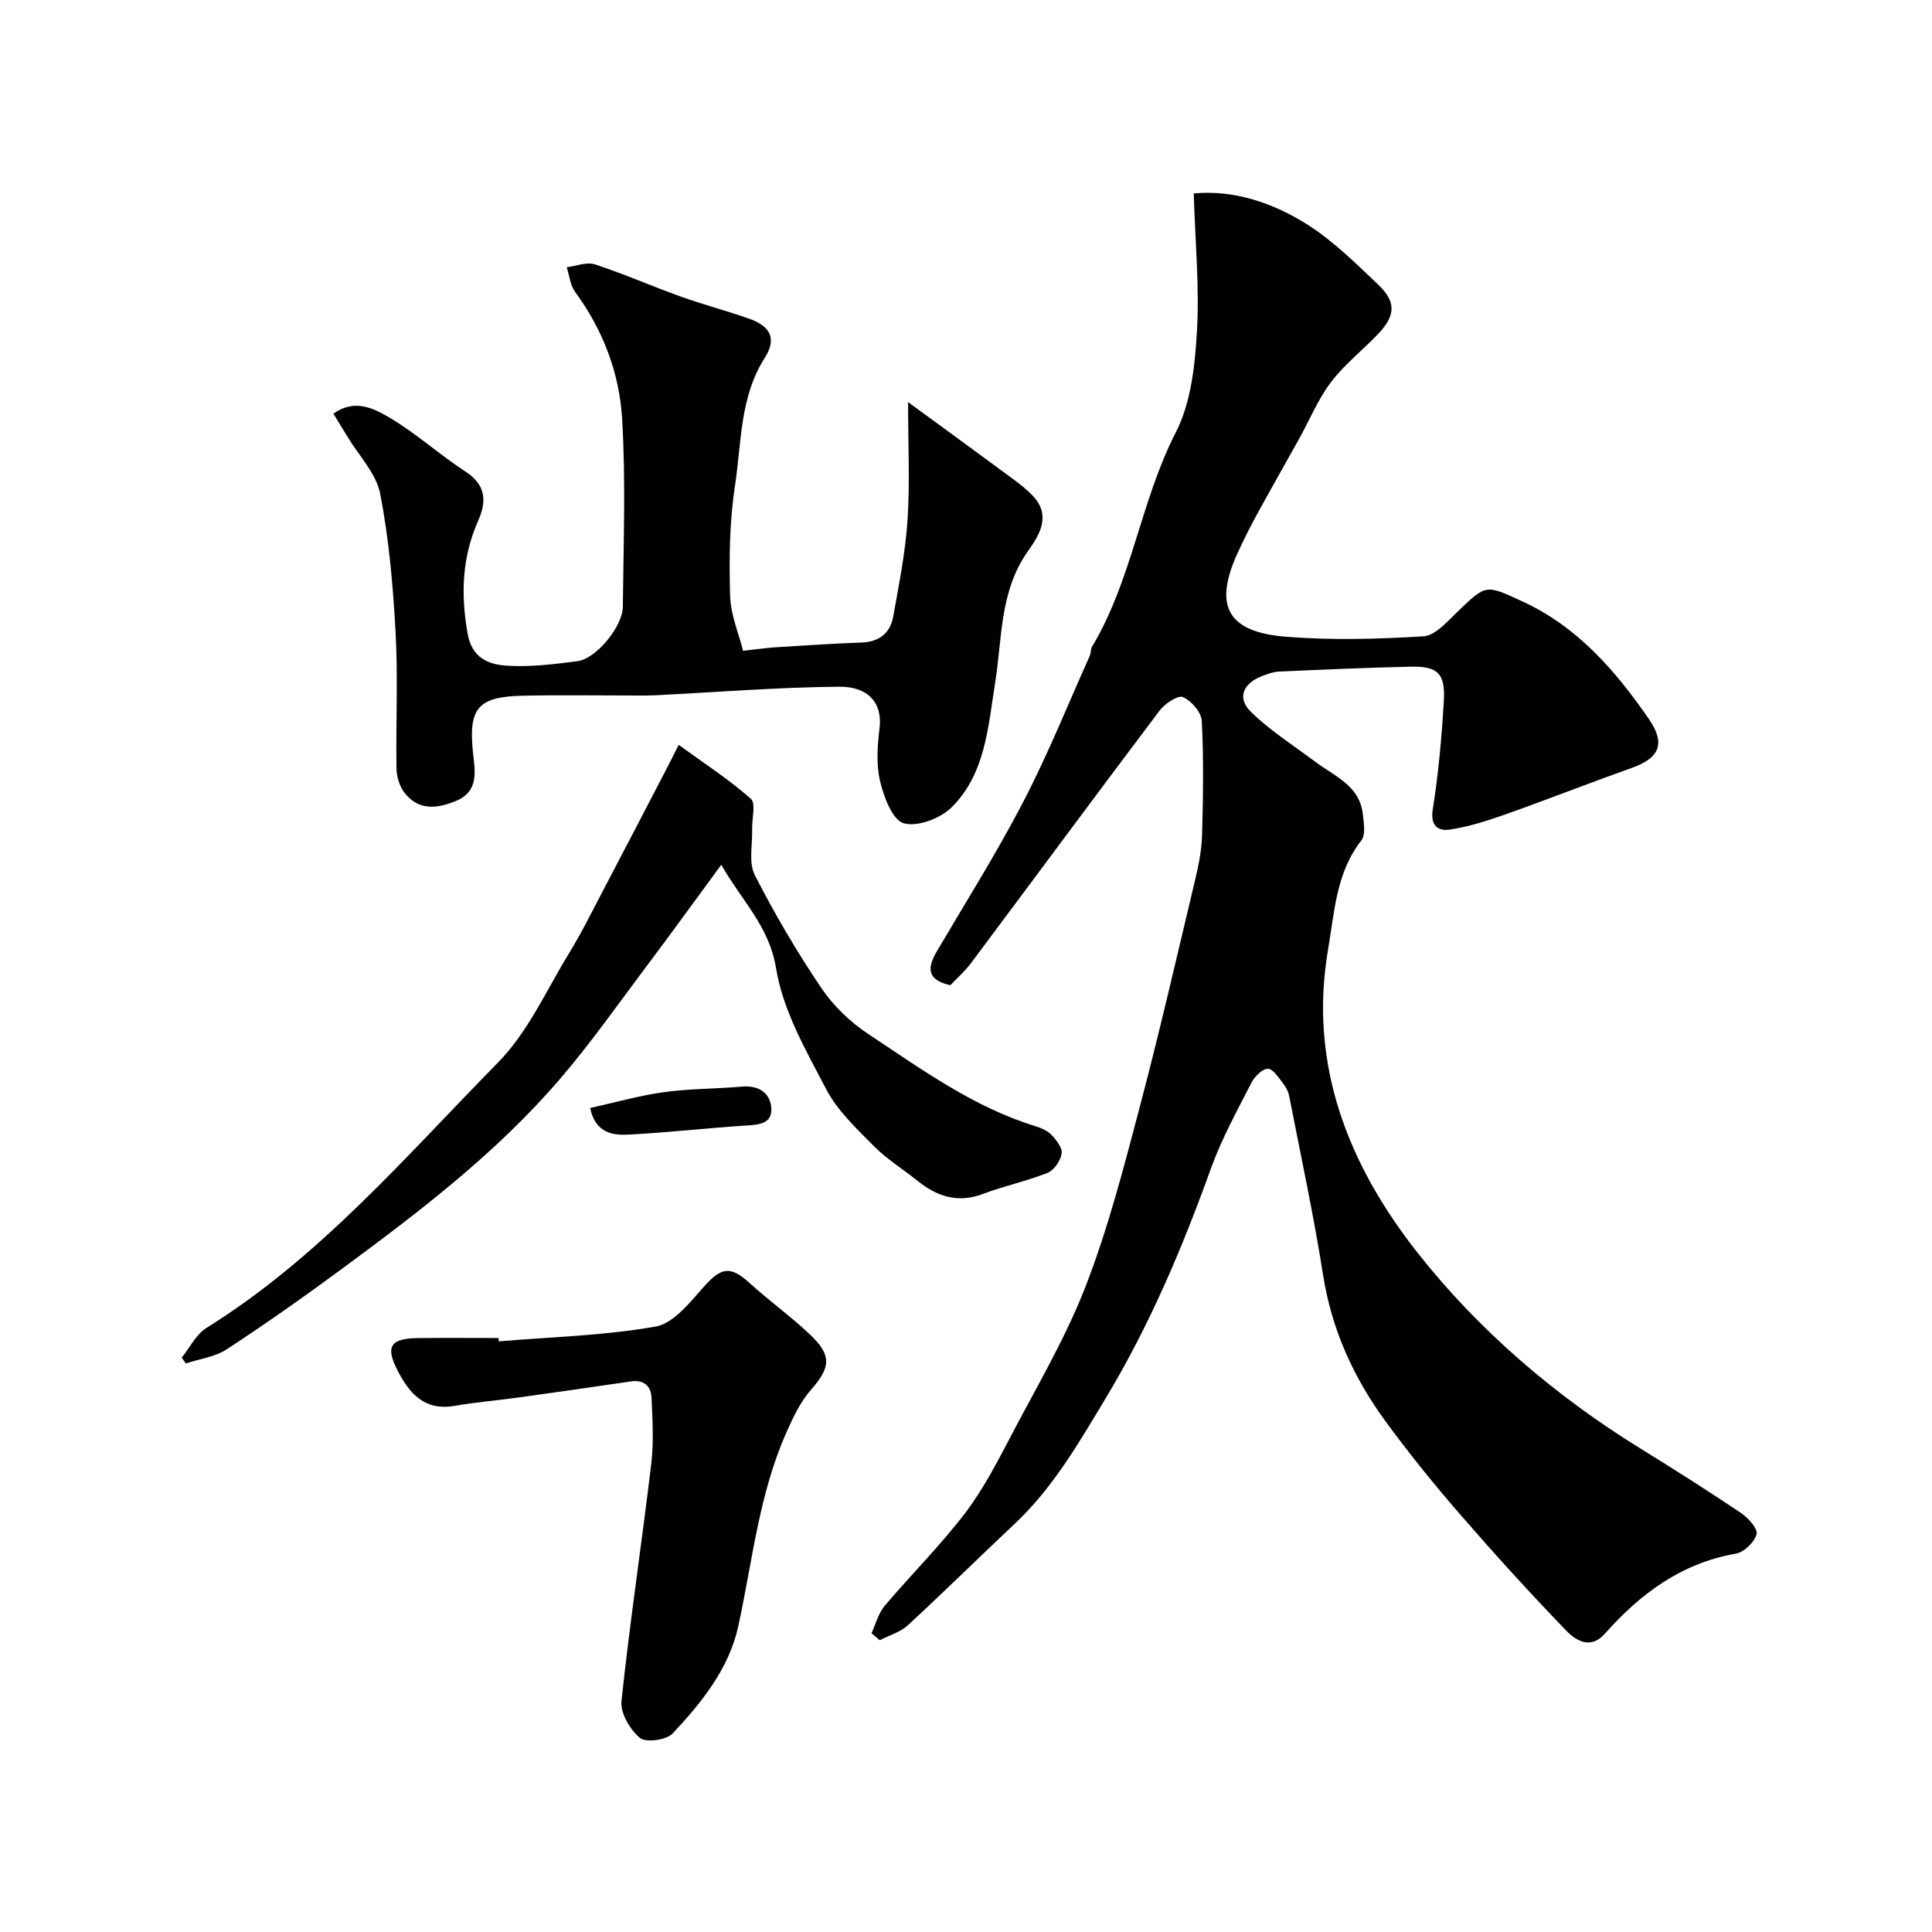 <svg enable-background="new 0 0 400 400" viewBox="0 0 400 400" xmlns="http://www.w3.org/2000/svg"><g fill="#010100"><path d="m180.43 338.12c.89-1.89 1.42-4.09 2.72-5.63 5.47-6.48 11.53-12.48 16.66-19.21 3.82-5.01 6.75-10.76 9.7-16.37 5.32-10.12 11.19-20.07 15.29-30.68 4.61-11.92 7.84-24.41 11.11-36.8 4.16-15.72 7.79-31.58 11.56-47.4.72-3.01 1.32-6.12 1.41-9.2.21-7.85.34-15.72-.06-23.55-.09-1.8-2.16-4.2-3.91-4.95-1.06-.45-3.76 1.37-4.85 2.82-13.09 17.35-26 34.83-39.01 52.24-1.29 1.72-2.94 3.16-4.29 4.59-5.08-1.14-4.72-3.76-2.74-7.12 6.04-10.26 12.39-20.36 17.87-30.92 5.09-9.79 9.21-20.08 13.74-30.17.26-.58.15-1.36.47-1.89 8.27-13.78 10.02-30.09 17.33-44.35 3.14-6.12 3.97-13.8 4.38-20.85.54-9.3-.36-18.68-.66-28.62 8-.8 16.23 1.79 23.56 6.45 5.36 3.41 10.01 8.03 14.65 12.44 3.75 3.56 3.57 6.41-.04 10.2-3.22 3.37-6.98 6.31-9.77 9.99-2.69 3.55-4.41 7.82-6.6 11.75-2.81 5.07-5.7 10.1-8.48 15.19-1.49 2.73-2.91 5.51-4.2 8.33-4.76 10.4-2.85 16.41 9.99 17.42 9.44.75 19 .49 28.47-.09 2.41-.15 4.85-2.99 6.91-4.97 6.11-5.88 5.94-5.75 13.46-2.3 11.48 5.26 19.34 14.34 26.27 24.38 3.53 5.11 2.23 8.08-3.49 10.12-8.73 3.11-17.35 6.5-26.08 9.6-3.8 1.34-7.7 2.6-11.67 3.19-2.21.33-4.05-.64-3.5-4.14 1.19-7.45 1.86-15 2.3-22.53.33-5.67-1.28-7.18-6.84-7.06-9.09.2-18.17.6-27.26 1.01-1.26.06-2.55.54-3.74 1.02-3.79 1.54-4.98 4.5-2.09 7.33 4 3.91 8.83 6.96 13.33 10.34 3.98 2.99 9.18 4.9 9.83 10.84.2 1.81.62 4.25-.3 5.43-5.25 6.72-5.55 14.75-6.9 22.61-4.11 23.96 4.37 44.76 18.45 62.66 12.71 16.15 28.57 29.74 46.32 40.69 6.97 4.3 13.88 8.69 20.67 13.25 1.51 1.02 3.57 3.26 3.28 4.41-.42 1.66-2.59 3.75-4.3 4.05-11.29 1.97-19.76 8.29-27.1 16.56-3.01 3.39-6.06 1.4-8.05-.67-7.57-7.84-14.91-15.93-22.05-24.16-5.36-6.18-10.52-12.56-15.35-19.17-6.61-9.04-11.13-18.99-12.9-30.25-1.95-12.39-4.6-24.66-7-36.97-.18-.94-.65-1.9-1.24-2.65-.95-1.2-2.14-3.11-3.19-3.08-1.19.02-2.77 1.63-3.43 2.93-2.97 5.82-6.16 11.59-8.36 17.71-5.92 16.45-12.69 32.45-21.73 47.47-5.56 9.24-10.91 18.59-18.89 26.09-7.42 6.97-14.67 14.14-22.16 21.04-1.56 1.43-3.85 2.07-5.8 3.07-.59-.51-1.15-.99-1.7-1.47z"/><path d="m69.02 85.64c4.5-3.19 8.49-1.04 11.8.93 5.45 3.25 10.23 7.6 15.56 11.07 4.23 2.75 4.41 6.14 2.64 10.12-3.39 7.62-3.65 15.38-2.18 23.54.89 4.94 4.32 6.26 7.95 6.51 4.9.34 9.9-.29 14.81-.93 3.84-.51 9.31-7.15 9.35-11.26.13-13 .63-26.03-.15-38.98-.57-9.44-3.96-18.35-9.72-26.18-1.02-1.39-1.19-3.41-1.75-5.13 1.95-.24 4.13-1.15 5.82-.6 5.98 1.95 11.77 4.51 17.7 6.64 4.71 1.69 9.57 2.96 14.3 4.63 4.45 1.57 5.67 4.19 3.19 8.08-5.2 8.16-4.8 17.56-6.17 26.49-1.14 7.47-1.22 15.16-1.01 22.74.11 4 1.82 7.96 2.69 11.43 3.19-.35 4.96-.62 6.75-.73 5.92-.37 11.84-.77 17.77-.98 3.7-.13 5.96-1.97 6.57-5.43 1.17-6.58 2.51-13.18 2.95-19.83.51-7.76.12-15.58.12-24.52 7.66 5.61 14.57 10.63 21.44 15.71 1.57 1.16 3.14 2.36 4.46 3.78 3.86 4.13 1.14 8.23-1.11 11.41-5.87 8.32-5.29 18-6.77 27.25-1.47 9.16-2.01 18.82-9.02 25.76-2.32 2.3-7.13 4.12-9.93 3.28-2.34-.71-4.1-5.46-4.87-8.71-.82-3.47-.56-7.33-.11-10.94.67-5.38-2.53-8.66-8.3-8.61-12.7.1-25.4 1.13-38.1 1.77-1.16.06-2.33.05-3.5.05-8 0-16-.13-23.99.04-9.34.19-11.22 2.66-10.29 11.71.38 3.7 1.39 8.06-3.54 10.09-3.95 1.63-7.81 2.02-10.7-1.8-.98-1.3-1.56-3.23-1.59-4.88-.15-9.36.32-18.75-.18-28.09-.52-9.64-1.36-19.35-3.19-28.81-.81-4.21-4.4-7.88-6.74-11.79-.91-1.5-1.84-2.99-2.96-4.83z"/><path d="m149.33 179.04c-5.44 7.4-10.31 14.15-15.32 20.81-5.99 7.97-11.72 16.16-18.21 23.7-13.14 15.26-29.09 27.42-45.21 39.3-7.74 5.7-15.61 11.25-23.65 16.51-2.42 1.59-5.63 1.98-8.47 2.93-.28-.4-.56-.81-.85-1.21 1.69-2.08 2.97-4.81 5.12-6.15 23.51-14.62 41.3-35.56 60.39-54.97 6.14-6.25 9.95-14.84 14.62-22.49 2.62-4.28 4.85-8.8 7.19-13.25 4.32-8.21 8.59-16.45 12.87-24.68.75-1.43 1.47-2.88 2.71-5.32 5.27 3.83 10.4 7.15 14.93 11.15 1.1.97.2 4.18.27 6.36.1 3.18-.76 6.86.55 9.44 4.11 8.05 8.72 15.9 13.78 23.39 2.5 3.71 6.01 7.07 9.76 9.55 10.97 7.26 21.69 15.09 34.52 19.04 1.23.38 2.57.97 3.43 1.88.99 1.05 2.24 2.68 2.04 3.82-.26 1.49-1.56 3.44-2.9 3.97-4.35 1.74-9 2.71-13.39 4.37-5.26 1.98-9.56.51-13.65-2.79-2.92-2.36-6.2-4.36-8.83-7.01-3.61-3.65-7.58-7.33-9.92-11.78-4.21-8.04-9.01-16.38-10.43-25.1-1.4-8.7-6.97-13.82-11.35-21.47z"/><path d="m103.28 277.71c10.84-.91 21.8-1.18 32.46-3.06 3.71-.66 7.09-4.99 9.96-8.22 3.63-4.08 5.51-4.42 9.51-.78 4.01 3.65 8.44 6.83 12.38 10.54 4.73 4.46 4.4 6.89.26 11.62-2.16 2.46-3.64 5.63-4.99 8.67-5.72 12.79-7.06 26.68-10 40.18-1.92 8.83-7.58 15.81-13.6 22.24-1.28 1.37-5.54 1.94-6.78.91-2.05-1.71-4.08-5.16-3.81-7.64 1.74-16.42 4.22-32.76 6.17-49.16.53-4.46.25-9.04.06-13.55-.1-2.45-1.54-3.86-4.28-3.45-7.76 1.14-15.53 2.25-23.3 3.33-4.38.61-8.8.96-13.14 1.72-6.23 1.1-9.39-2.48-11.86-7.3-2.58-5.04-1.53-6.67 4.39-6.73 5.5-.05 11-.01 16.5-.01.03.22.05.46.07.69z"/><path d="m122.19 229.4c5.16-1.14 10.12-2.57 15.19-3.27 5.37-.74 10.84-.7 16.26-1.16 3.6-.31 5.99 1.47 6.06 4.7.07 3.13-2.9 3.21-5.53 3.38-8.03.52-16.03 1.45-24.06 1.86-3.33.17-6.85-.36-7.92-5.51z"/></g></svg>